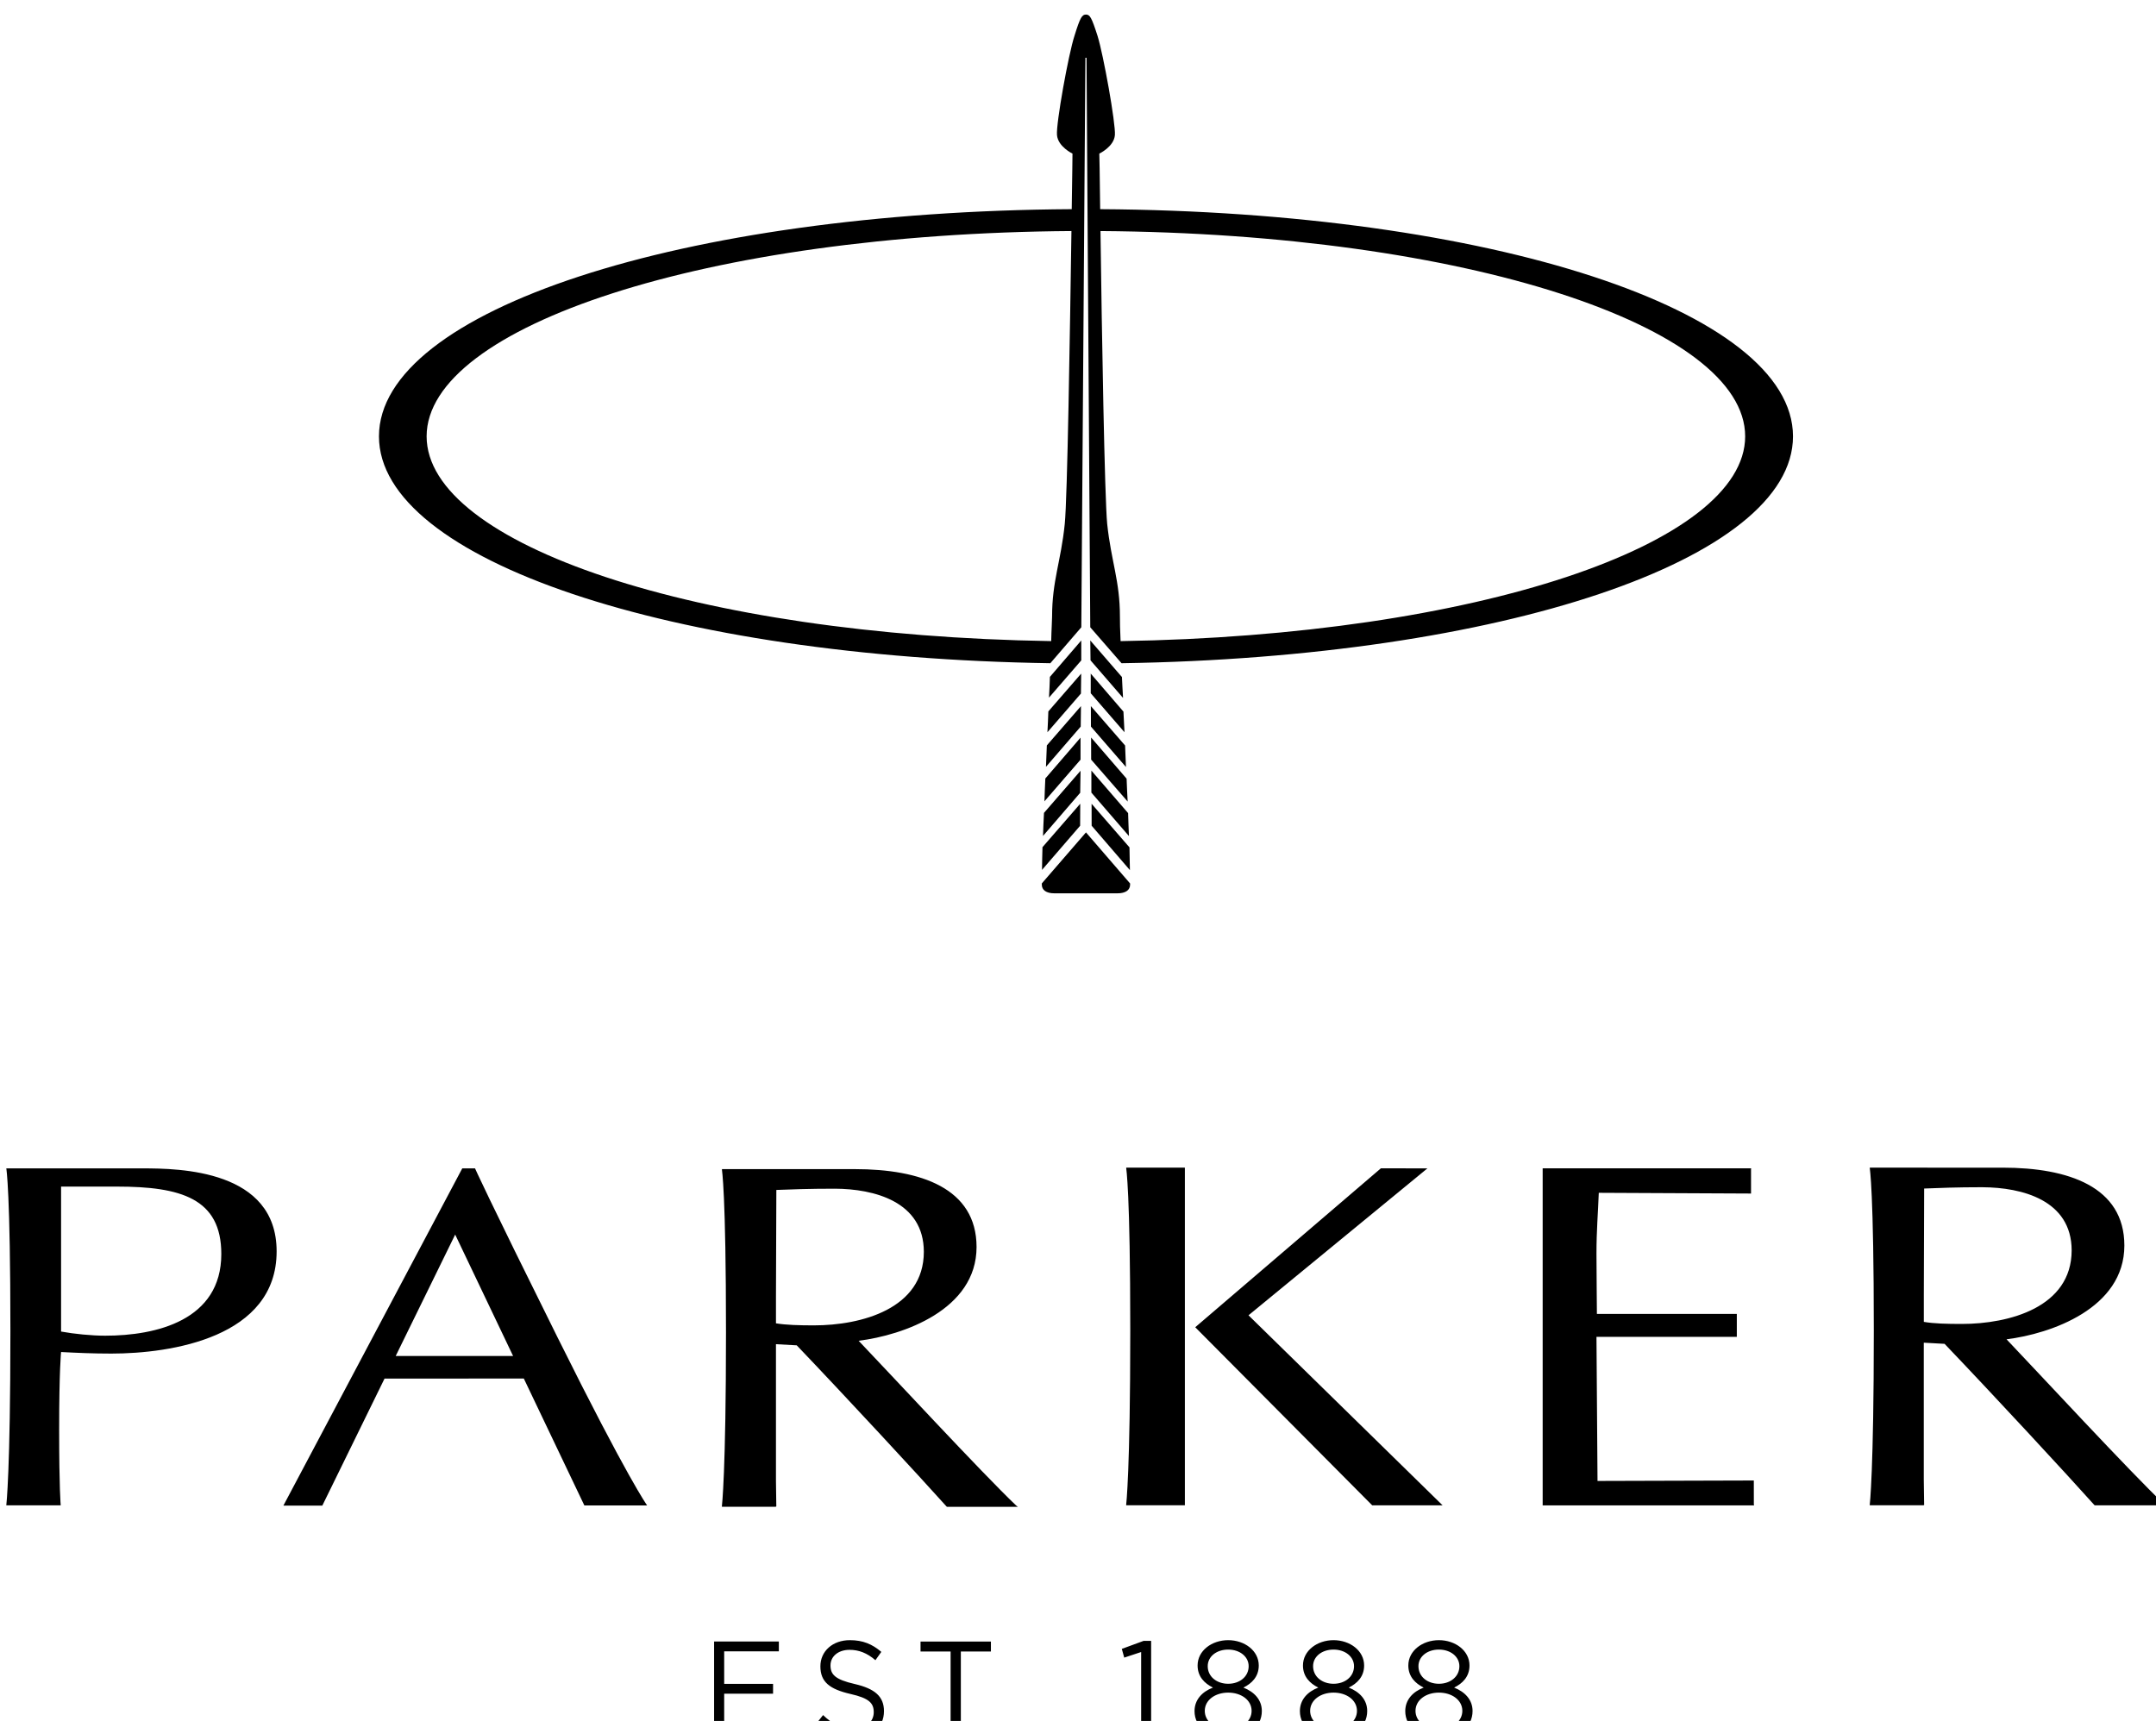 <svg
   xmlns:rdf="http://www.w3.org/1999/02/22-rdf-syntax-ns#"
   xmlns:svg="http://www.w3.org/2000/svg"
   xmlns="http://www.w3.org/2000/svg"
   version="1.1"
   viewBox="0 0 43.602 34.811">
  <g
     transform="translate(-81.009,-186.701)">
    <path
       transform="scale(0.265)"
       d="m 388.574,705.643 c -0.301,0 -0.444,0.207 -0.879,1.617 -0.461,1.405 -1.415,6.707 -1.336,7.58 0.073,0.888 1.182,1.416 1.182,1.416 0,0 -0.014,1.674 -0.057,4.234 v 0.008 c -29.737,0.179 -52.869,7.731 -52.869,17.342 0,9.424 22.295,16.875 51.248,17.316 v -0.014 l 2.352,-2.73 0.312,-43.473 h 0.084 l 0.287,43.473 2.383,2.74 v 0.004 c 28.939,-0.441 51.246,-7.892 51.246,-17.316 0,-9.611 -23.14,-17.163 -52.873,-17.342 v -0.008 c -0.023,-2.56 -0.065,-4.234 -0.065,-4.234 0,0 1.121,-0.528 1.189,-1.416 0.069,-0.873 -0.883,-6.175 -1.328,-7.58 -0.451,-1.411 -0.586,-1.617 -0.877,-1.617 z m -1.113,16.525 v 0.002 0.029 c -0.113,7.683 -0.308,20.363 -0.51,22.332 -0.293,2.869 -0.967,4.333 -0.967,7.07 0,0.351 -0.05,1.002 -0.066,1.84 l -0.002,0.027 c -27.167,-0.431 -47.664,-7.412 -47.664,-15.629 0,-8.393 21.357,-15.476 49.209,-15.672 z m 2.219,0 c 27.849,0.196 49.197,7.279 49.197,15.672 0,8.217 -20.503,15.209 -47.666,15.629 v -0.027 c -0.043,-0.837 -0.049,-1.489 -0.049,-1.84 0,-2.737 -0.665,-4.201 -0.971,-7.07 -0.196,-1.985 -0.413,-14.648 -0.512,-22.336 z m -1.469,31.252 -2.393,2.779 c -0.008,0.515 -0.046,1.029 -0.07,1.582 l 2.463,-2.84 z m 0.689,0 0.018,1.516 2.482,2.869 c -0.038,-0.561 -0.056,-1.085 -0.084,-1.592 h 0.002 z m -0.695,2.529 -2.506,2.885 c -0.015,0.529 -0.042,1.061 -0.07,1.59 l 2.557,-2.953 z m 0.729,0 v 1.5 l 2.576,2.975 c -0.026,-0.521 -0.048,-1.061 -0.08,-1.574 z m -0.746,2.482 -2.604,2.998 c -0.026,0.549 -0.048,1.092 -0.066,1.635 l 2.652,-3.072 z m 0.756,0 0.004,1.561 2.674,3.086 c -0.019,-0.543 -0.039,-1.087 -0.066,-1.641 z m 0.018,2.396 0.004,1.688 2.785,3.199 c -0.041,-0.564 -0.048,-1.151 -0.08,-1.746 z m -0.807,0.01 -2.686,3.117 c -0.026,0.591 -0.054,1.18 -0.068,1.744 l 2.754,-3.178 z m 0.828,2.516 v 1.68 l 2.867,3.316 c -0.023,-0.559 -0.048,-1.135 -0.064,-1.752 z m -0.828,0.012 -2.789,3.215 c -0.034,0.635 -0.058,1.201 -0.074,1.76 l 2.838,-3.295 z m -0.023,2.516 -2.881,3.316 c -0.015,0.656 -0.035,1.237 -0.035,1.734 l 2.908,-3.369 z m 0.867,0.002 0.004,1.676 2.92,3.389 c -0.008,-0.485 -0.018,-1.086 -0.033,-1.736 z m -0.428,2.186 -3.371,3.895 v 0.088 c 0,0.409 0.322,0.668 0.969,0.668 h 2.066 0.664 2.068 c 0.645,0 0.971,-0.259 0.971,-0.668 v -0.084 z m 7.547,25.588 -4.469,0.002 0.006,0.025 h -0.018 c 0,0 0.314,1.712 0.314,12.434 0,10.723 -0.314,13.289 -0.314,13.289 h 0.008 l -0.008,0.025 h 2.08 2.049 0.352 v -25.725 h -0.004 z m 52.273,0.002 0.008,0.025 h -0.016 c 0,0 0.311,1.714 0.311,12.436 0,10.723 -0.311,13.287 -0.311,13.287 h 0.008 l -0.008,0.025 h 4.125 v -0.025 h 0.027 l -0.027,-1.965 v -10.422 l 1.588,0.088 c 3.739,3.913 9.393,10.024 11.436,12.311 l 0.027,0.014 h 5.41 l -0.131,-0.098 c -2.516,-2.382 -9.744,-10.194 -12.014,-12.574 3.38,-0.42 8.989,-2.359 8.992,-7.156 0,-4.492 -4.282,-5.945 -9.279,-5.945 z m -37.314,0.051 -14.168,12.131 13.506,13.594 h 5.371 l -14.812,-14.506 13.654,-11.215 z m 12.346,0 v 25.727 h 16.137 l -0.021,-0.062 -0.002,-1.836 -11.928,0.035 -0.08,-10.998 h 10.711 v -1.752 h -10.678 c 0,-0.956 -0.033,-2.702 -0.033,-4.594 0,-1.801 0.118,-3.082 0.176,-4.65 l 11.619,0.055 v -1.844 l 0.008,-0.08 z m -117.248,0.004 c 0,0 0.312,1.708 0.312,12.432 0,10.72 -0.312,13.289 -0.312,13.289 h 4.152 c 0,0 -0.119,-1.228 -0.119,-5.773 0,-4.549 0.146,-5.93 0.146,-5.93 1.229,0.064 2.423,0.119 3.838,0.119 4.559,0 12.613,-1.227 12.613,-7.799 0,-6.228 -7.399,-6.338 -10.246,-6.338 z m 34.797,0 -13.645,25.729 h 0.002 l -0.002,0.012 h 2.965 l 4.748,-9.695 10.629,-0.004 4.621,9.688 h 4.791 c 0,0 -1.449,-1.981 -6.852,-12.857 -5.42,-10.908 -6.283,-12.871 -6.283,-12.871 z m 19.826,0.057 0.004,0.027 h -0.018 c 0,0 0.314,1.713 0.314,12.432 0,10.721 -0.314,13.289 -0.314,13.289 h 0.008 l -0.008,0.025 h 4.127 v -0.025 h 0.027 l -0.027,-1.961 v -10.424 l 1.586,0.088 c 3.74,3.915 9.391,10.023 11.439,12.309 l 0.029,0.016 h 5.406 l -0.131,-0.1 c -2.517,-2.387 -9.746,-10.197 -12.02,-12.574 3.384,-0.42 8.996,-2.36 9,-7.154 0,-4.495 -4.28,-5.947 -9.277,-5.947 z m -50.443,1.334 h 4.271 c 4.861,0 7.957,0.896 7.957,5.143 0,5.069 -4.969,6.238 -8.861,6.238 -1.041,0 -2.375,-0.135 -3.367,-0.316 z m 146.643,0.049 c 2.993,0.015 6.787,0.975 6.795,4.82 -0.008,4.351 -4.775,5.615 -8.389,5.615 -1.119,0 -2.127,-0.024 -2.893,-0.158 v -2.078 c 0,-2.644 0.025,-5.393 0.025,-8.1 1.089,-0.043 2.458,-0.1 4.461,-0.1 z m -87.598,0.111 c 2.993,0.011 6.793,0.974 6.797,4.82 -0.004,4.352 -4.777,5.613 -8.387,5.613 -1.121,0 -2.13,-0.027 -2.898,-0.156 v -2.076 c 0,-2.645 0.029,-5.395 0.029,-8.105 1.088,-0.041 2.458,-0.096 4.459,-0.096 z m -28.969,3.502 4.42,9.268 h -8.959 z m 30.117,30.959 c -1.299,0 -2.246,0.832 -2.246,1.996 0,1.207 0.722,1.747 2.295,2.111 1.435,0.323 1.777,0.707 1.777,1.393 0,0.739 -0.605,1.248 -1.523,1.248 -0.947,0 -1.632,-0.344 -2.344,-1.029 l -0.479,0.604 c 0.82,0.779 1.709,1.164 2.793,1.164 1.357,0 2.334,-0.811 2.334,-2.068 0,-1.123 -0.703,-1.716 -2.227,-2.07 -1.504,-0.343 -1.855,-0.728 -1.855,-1.424 0,-0.665 0.566,-1.186 1.455,-1.186 0.704,0 1.338,0.24 1.973,0.791 l 0.451,-0.635 c -0.695,-0.592 -1.407,-0.895 -2.404,-0.895 z m 28.875,0 c -1.249,0 -2.334,0.8 -2.334,1.934 0,0.853 0.536,1.372 1.172,1.686 -0.82,0.311 -1.406,0.924 -1.406,1.797 0,1.227 1.114,2.07 2.568,2.07 1.456,0 2.568,-0.831 2.568,-2.078 0,-0.875 -0.596,-1.468 -1.406,-1.789 0.635,-0.313 1.172,-0.832 1.172,-1.686 0,-1.133 -1.085,-1.934 -2.334,-1.934 z m 8.041,0 c -1.249,0 -2.334,0.8 -2.334,1.934 0,0.853 0.536,1.372 1.172,1.686 -0.82,0.311 -1.406,0.924 -1.406,1.797 0,1.227 1.114,2.07 2.568,2.07 1.456,0 2.568,-0.831 2.568,-2.078 0,-0.875 -0.596,-1.468 -1.406,-1.789 0.635,-0.313 1.172,-0.832 1.172,-1.686 0,-1.133 -1.085,-1.934 -2.334,-1.934 z m 8.041,0 c -1.249,0 -2.334,0.8 -2.334,1.934 0,0.853 0.537,1.372 1.172,1.686 -0.82,0.311 -1.406,0.924 -1.406,1.797 0,1.227 1.112,2.07 2.568,2.07 1.455,0 2.568,-0.831 2.568,-2.078 0,-0.875 -0.596,-1.468 -1.406,-1.789 0.636,-0.313 1.172,-0.832 1.172,-1.686 0,-1.133 -1.085,-1.934 -2.334,-1.934 z m -22.531,0.053 -1.668,0.613 0.184,0.666 1.291,-0.426 v 6.477 h 0.762 v -7.33 z m -32.783,0.051 v 7.277 h 4.99 v -0.748 H 360.961 v -2.545 h 3.73 v -0.75 H 360.961 v -2.484 h 4.172 v -0.75 z m 15.754,0.002 v 0.758 h 2.295 v 6.52 h 0.781 v -6.52 h 2.295 v -0.758 z m 23.479,0.613 c 0.889,0 1.562,0.54 1.562,1.268 0,0.801 -0.693,1.342 -1.562,1.342 -0.868,0 -1.562,-0.54 -1.562,-1.342 0,-0.739 0.674,-1.268 1.562,-1.268 z m 8.041,0 c 0.889,0 1.562,0.54 1.562,1.268 0,0.801 -0.693,1.342 -1.562,1.342 -0.868,0 -1.562,-0.54 -1.562,-1.342 0,-0.739 0.674,-1.268 1.562,-1.268 z m 8.041,0 c 0.888,0 1.562,0.54 1.562,1.268 0,0.801 -0.695,1.342 -1.562,1.342 -0.869,0 -1.562,-0.54 -1.562,-1.342 0,-0.739 0.673,-1.268 1.562,-1.268 z m -16.082,3.285 c 0.997,0 1.787,0.571 1.787,1.393 0,0.748 -0.663,1.373 -1.787,1.373 -1.123,0 -1.787,-0.625 -1.787,-1.373 0,-0.821 0.792,-1.393 1.787,-1.393 z m 8.041,0 c 0.997,0 1.787,0.571 1.787,1.393 0,0.748 -0.663,1.373 -1.787,1.373 -1.123,0 -1.787,-0.625 -1.787,-1.373 0,-0.821 0.792,-1.393 1.787,-1.393 z m 8.041,0 c 0.995,0 1.787,0.571 1.787,1.393 0,0.748 -0.664,1.373 -1.787,1.373 -1.124,0 -1.787,-0.625 -1.787,-1.373 0,-0.821 0.79,-1.393 1.787,-1.393 z m -31.971,2.287 v 1.092 h 0.898 v -1.092 z"
       style="stroke-width:1.333"/>
  </g>
</svg>
